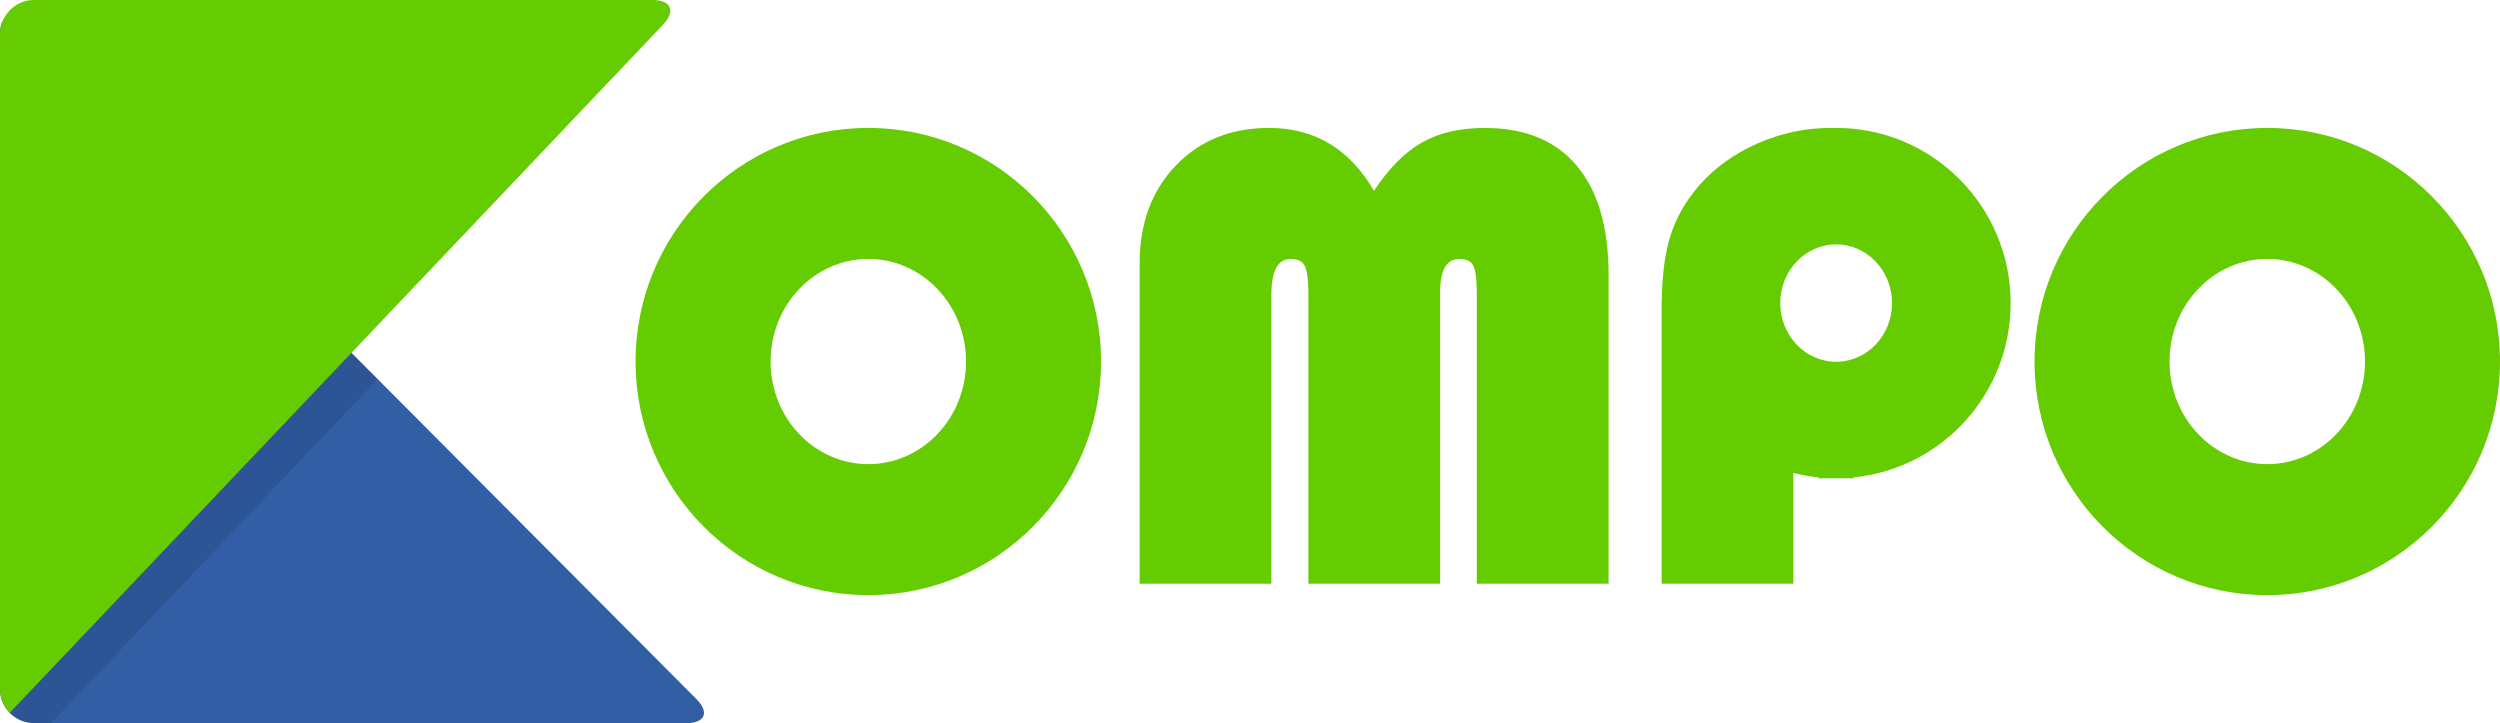 <svg width="204" height="59" viewBox="0 0 204 59" fill="none" xmlns="http://www.w3.org/2000/svg">
<path d="M70.854 10.438C60.367 10.438 51.863 18.973 51.863 29.5C51.863 40.027 60.367 48.562 70.854 48.562C81.341 48.562 89.845 40.027 89.845 29.5C89.845 18.973 81.341 10.438 70.854 10.438ZM70.854 37.873C66.451 37.873 62.88 34.122 62.88 29.5C62.88 24.878 66.451 21.127 70.854 21.127C75.258 21.127 78.829 24.878 78.829 29.5C78.829 34.122 75.258 37.873 70.854 37.873Z" fill="#66CC02"/>
<path d="M149.83 10.438C149.732 10.438 149.634 10.443 149.536 10.448C149.477 10.448 149.423 10.438 149.364 10.438C147.331 10.438 145.367 10.856 143.457 11.687C141.551 12.518 139.959 13.654 138.691 15.089C137.559 16.382 136.761 17.779 136.296 19.278C135.869 20.64 135.639 22.361 135.6 24.421C135.6 24.524 135.59 24.628 135.59 24.731C135.59 24.765 135.59 24.8 135.59 24.834C135.59 24.903 135.59 24.967 135.59 25.036V47.633H146.342V38.591C147.013 38.758 147.699 38.881 148.399 38.955V39.029H151.255V38.955C158.451 38.237 164.069 32.145 164.069 24.731C164.069 16.835 157.691 10.438 149.83 10.438ZM149.83 29.52C147.312 29.52 145.269 27.376 145.269 24.731C145.269 22.086 147.312 19.942 149.83 19.942C152.347 19.942 154.39 22.086 154.39 24.731C154.39 27.376 152.347 29.52 149.83 29.52Z" fill="#66CC02"/>
<path d="M185.009 10.438C174.522 10.438 166.018 18.973 166.018 29.5C166.018 40.027 174.522 48.562 185.009 48.562C195.497 48.562 204 40.027 204 29.5C204 18.973 195.497 10.438 185.009 10.438ZM185.009 37.873C180.606 37.873 177.035 34.122 177.035 29.5C177.035 24.878 180.606 21.127 185.009 21.127C189.413 21.127 192.984 24.878 192.984 29.5C192.984 34.122 189.413 37.873 185.009 37.873Z" fill="#66CC02"/>
<path d="M121.199 10.438C119.151 10.438 117.427 10.831 116.036 11.623C114.64 12.415 113.332 13.727 112.117 15.571C110.124 12.149 107.268 10.438 103.56 10.438C100.435 10.438 97.893 11.466 95.933 13.521C93.974 15.576 92.995 18.226 92.995 21.471V47.633H103.746V24.023C103.746 22.091 104.275 21.127 105.333 21.127C105.897 21.127 106.279 21.324 106.475 21.712C106.671 22.1 106.764 22.872 106.764 24.023V47.633H117.515V23.841C117.515 22.032 118.044 21.127 119.102 21.127C119.666 21.127 120.043 21.319 120.229 21.697C120.415 22.081 120.508 22.853 120.508 24.023V47.633H131.26V22.405C131.26 18.541 130.393 15.581 128.664 13.526C126.935 11.471 124.442 10.443 121.194 10.443L121.199 10.438Z" fill="#66CC02"/>
<path d="M1.954 1.962C0.882 0.885 0 1.249 0 2.778V56.227C0 57.756 1.244 59.005 2.768 59.005H56.017C57.541 59.005 57.903 58.12 56.825 57.043L1.954 1.962Z" fill="#325EA5"/>
<path d="M53.249 0H2.768C1.587 0 0.583 0.752 0.186 1.804C0.069 2.04 0 2.36 0 2.778V56.227C0 56.65 0.069 56.969 0.186 57.205C0.323 57.564 0.529 57.894 0.794 58.164L28.68 28.792L54.107 2.011C55.155 0.905 54.768 0 53.249 0Z" fill="#66CC02"/>
<path opacity="0.1" d="M28.68 28.787L0.794 58.164C1.298 58.68 1.994 59 2.763 59H4.168L30.815 30.931L28.68 28.787Z" fill="black"/>
</svg>

